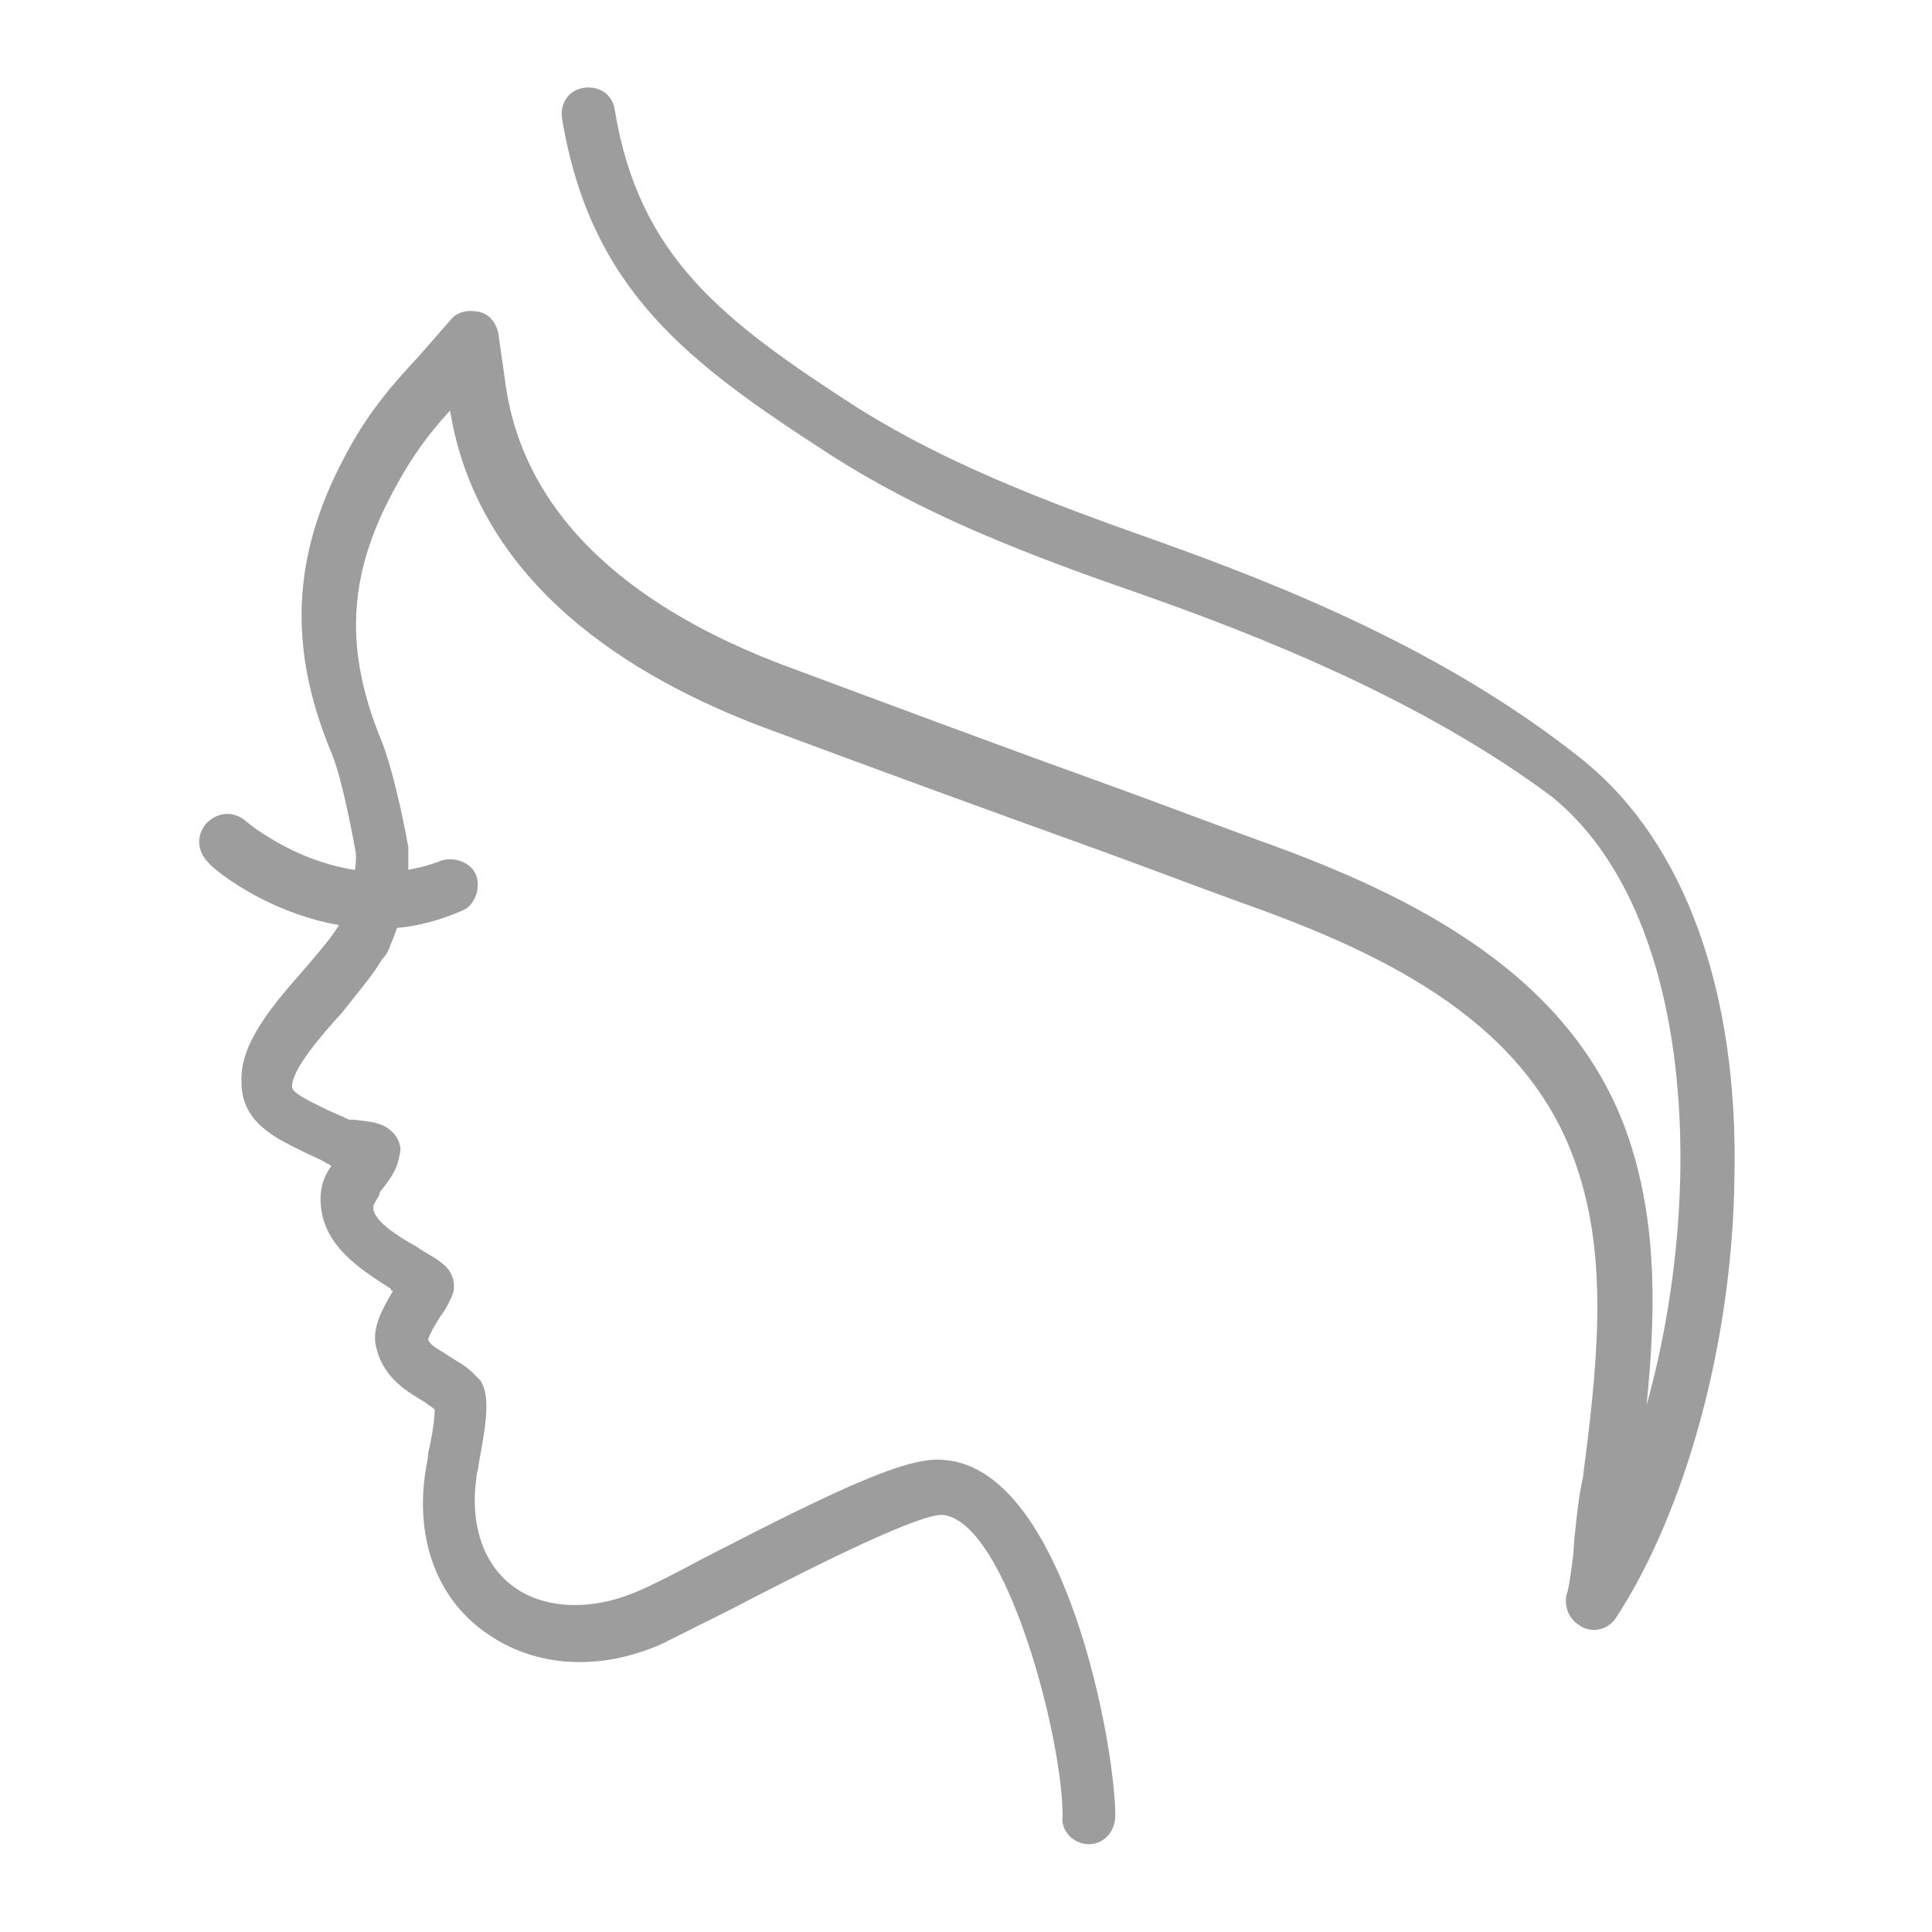 <?xml version="1.0" encoding="utf-8"?>
<!-- Generator: Adobe Illustrator 21.0.0, SVG Export Plug-In . SVG Version: 6.00 Build 0)  -->
<svg version="1.1" id="图层_1" xmlns="http://www.w3.org/2000/svg" xmlns:xlink="http://www.w3.org/1999/xlink" x="0px" y="0px"
	 viewBox="0 0 88 88" style="enable-background:new 0 0 88 88;" xml:space="preserve">
<style type="text/css">
	.st0{display:none;fill:#6464AF;}
	.st1{fill:#9D9D9D;}
</style>
<rect class="st0" width="88" height="88"/>
<g>
	<path class="st1" d="M49.6,84C49.6,84,49.6,84,49.6,84c-0.7,0-1.3-0.6-1.2-1.3c0-3.6-2.6-13.5-5.5-13.7c0,0,0,0,0,0
		c-1.3,0-7.1,3-9.6,4.3c-1.4,0.7-2.6,1.3-3.2,1.6c-3,1.3-6,1-8.2-0.7c-2.1-1.6-3-4.3-2.5-7.3c0-0.1,0.1-0.4,0.1-0.7
		c0.1-0.4,0.3-1.4,0.3-2c-0.1-0.1-0.3-0.2-0.4-0.3c-0.8-0.5-2-1.1-2.3-2.7c-0.1-0.7,0.2-1.4,0.8-2.4c0,0-0.1,0-0.1-0.1
		c-1.4-0.9-3.2-2-3.2-4.1c0-0.6,0.2-1.1,0.5-1.5c-0.1,0-0.1-0.1-0.2-0.1c-0.3-0.2-0.6-0.3-1-0.5c-1.2-0.6-2.9-1.3-2.9-3.2
		c-0.1-1.8,1.5-3.6,2.9-5.2c0.6-0.7,1.2-1.4,1.5-1.9c0.1-0.2,0.2-0.3,0.2-0.5c0.3-0.7,0.7-2.2,0.6-2.9c-0.4-2.2-0.8-3.8-1.1-4.5
		c-2-4.8-1.8-9,0.6-13.5c1-1.9,2-3.1,3.4-4.6l1.4-1.6c0.3-0.4,0.8-0.5,1.3-0.4s0.8,0.5,0.9,1l0.3,2.1c0.9,7.2,7.4,11,12.7,13
		c5.1,1.9,10.2,3.8,15.2,5.6c2.2,0.8,4.3,1.6,6.5,2.4c7,2.5,14.5,6.2,16.9,13.9c1.2,3.8,1.1,7.8,0.7,11.8c2.7-9.7,2.2-22.4-4.3-27.7
		C64.8,31.9,57.5,29,51.8,27c-5.2-1.8-9.8-3.6-14-6.3c-6.5-4.2-10.9-7.5-12.2-15.3c-0.1-0.7,0.3-1.3,1-1.4c0.7-0.1,1.3,0.3,1.4,1
		c1.1,6.7,4.9,9.6,11.1,13.6c4,2.5,8.4,4.2,13.5,6c5.9,2.1,13.4,5.1,19.6,10.1c4.5,3.7,7,10.4,6.8,19c-0.1,7.4-2.2,15.1-5.4,20
		c0,0,0,0,0,0c-0.4,0.6-1.2,0.7-1.7,0.3c-0.5-0.3-0.7-1-0.5-1.5c0.1-0.4,0.3-1.8,0.3-2.3c0.1-1,0.2-2,0.4-2.9
		c0.6-4.7,1.2-9.6-0.2-13.9c-2.1-6.7-8.6-9.9-15.4-12.3c-2.2-0.8-4.3-1.6-6.5-2.4c-5-1.8-10.2-3.7-15.3-5.6
		c-5.8-2.2-12.9-6.4-14.2-14.4c-1.1,1.2-1.8,2.2-2.6,3.7c-2.1,3.9-2.2,7.3-0.5,11.4c0.4,1,0.9,3.1,1.2,4.8c0,0,0,0.1,0,0.1
		c0,0,0,0,0,0l0,0.2c0,0.2,0,0.4,0,0.5c0,1.5-0.6,3.2-0.8,3.6c-0.1,0.3-0.2,0.5-0.4,0.7c-0.4,0.7-1.1,1.5-1.8,2.4
		c-1,1.1-2.3,2.6-2.3,3.4c0,0.3,0.9,0.7,1.5,1c0.4,0.2,0.7,0.3,1.1,0.5c0.1,0,0.2,0,0.2,0c0.8,0.1,1.4,0.1,1.9,0.7
		c0.2,0.3,0.3,0.6,0.2,0.9c-0.1,0.7-0.5,1.2-0.9,1.7C17.3,54.5,17,54.8,17,55c0,0.6,1.1,1.3,2,1.8c0.4,0.3,0.9,0.5,1.2,0.8
		c0.4,0.3,0.6,0.9,0.4,1.4c-0.1,0.2-0.2,0.5-0.5,0.9c-0.2,0.3-0.5,0.8-0.6,1.1c0.1,0.3,0.4,0.4,1,0.8c0.3,0.2,0.7,0.4,1,0.7
		c0.1,0.1,0.3,0.3,0.4,0.4c0.4,0.7,0.3,1.7-0.1,3.8c0,0.2-0.1,0.4-0.1,0.6c-0.3,2.1,0.3,3.9,1.6,4.9c1.4,1.1,3.6,1.2,5.7,0.3
		c0.5-0.2,1.7-0.8,3-1.5c6.2-3.2,9.4-4.7,11-4.5c5.5,0.4,7.8,13,7.8,16.2C50.8,83.4,50.3,84,49.6,84z"/>
	<path class="st1" d="M17.3,42.3c-4.4,0-7.7-2.8-7.8-3c-0.5-0.5-0.6-1.2-0.1-1.8c0.5-0.5,1.2-0.6,1.8-0.1c0.1,0.1,4.3,3.6,8.9,1.8
		c0.6-0.2,1.4,0.1,1.6,0.7c0.2,0.6-0.1,1.4-0.7,1.6C19.6,42.1,18.4,42.3,17.3,42.3z"/>
</g>
</svg>
